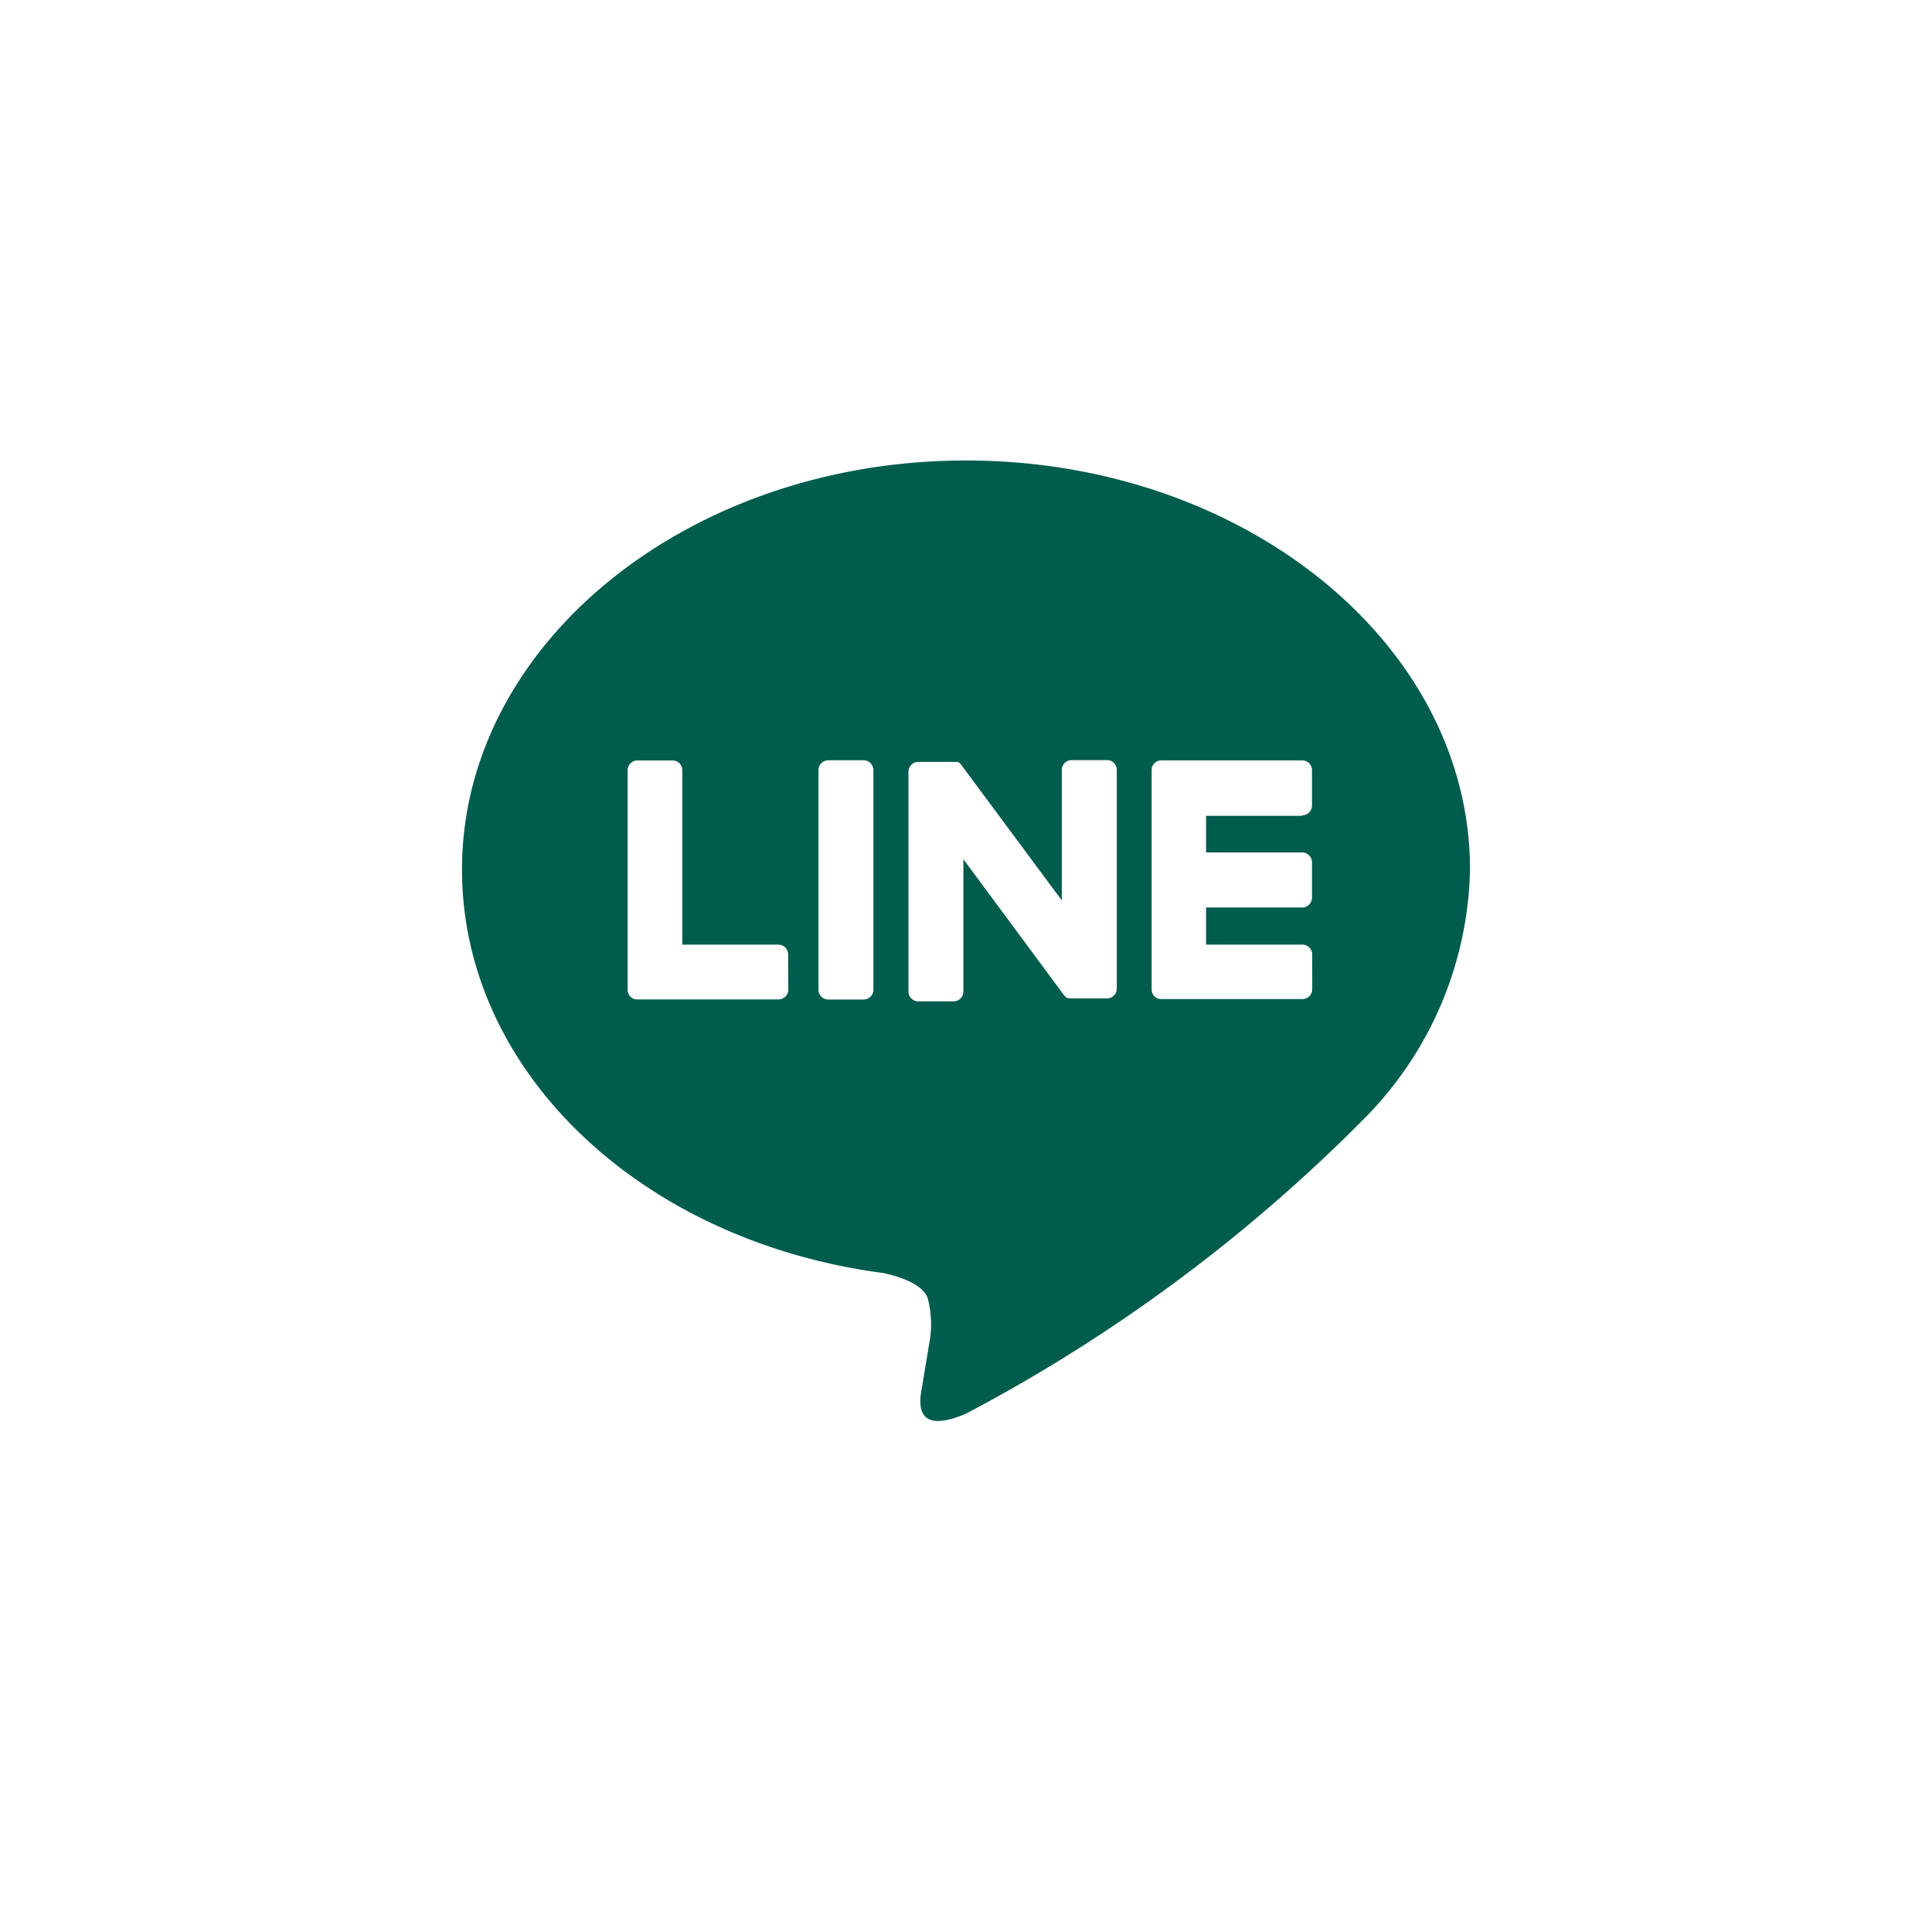 <svg xmlns="http://www.w3.org/2000/svg" width="46" height="46" viewBox="0 0 46 46"><defs><style>.a{fill:#005c4c;}.b{fill:none;}</style></defs><g transform="translate(-226 -8488)"><path class="a" d="M1783.089,1521.638c-6.616,0-12,4.371-12,9.74,0,4.815,4.269,8.85,10.036,9.607.39.087.923.258,1.05.591a2.43,2.43,0,0,1,.039,1.084l-.171,1.028c-.052.3-.241,1.187,1.038.649a38.738,38.738,0,0,0,9.429-6.969,8.657,8.657,0,0,0,2.579-5.991C1795.089,1526.009,1789.706,1521.638,1783.089,1521.638Zm-4.232,12.6a.233.233,0,0,1-.234.232h-3.362a.222.222,0,0,1-.162-.066.229.229,0,0,1-.066-.162v-5.229a.234.234,0,0,1,.234-.234h.834a.234.234,0,0,1,.234.234v4.152h2.287v0h0a.232.232,0,0,1,.232.234Zm2.027,0a.233.233,0,0,1-.234.234h-.84a.233.233,0,0,1-.234-.234v-5.229a.234.234,0,0,1,.234-.234h.84a.234.234,0,0,1,.234.234Zm5.795-.027a.233.233,0,0,1-.234.234h-.84a.21.21,0,0,1-.06-.006h-.045l-.013-.009a.271.271,0,0,1-.06-.055l-2.4-3.243v3.15a.234.234,0,0,1-.234.234h-.84a.234.234,0,0,1-.234-.234v-5.233a.234.234,0,0,1,.234-.234h.94l.014.007h.007l.01.009.013.009.013.013.02.024,2.4,3.235v-3.106a.234.234,0,0,1,.234-.234h.851a.231.231,0,0,1,.224.235Zm4.654.016a.233.233,0,0,1-.234.234h-3.362a.222.222,0,0,1-.162-.066.229.229,0,0,1-.066-.16v-5.229a.228.228,0,0,1,.228-.228h3.356a.234.234,0,0,1,.234.234v.84a.233.233,0,0,1-.234.234v.012h-2.288v.873h2.288a.234.234,0,0,1,.234.234v.842a.234.234,0,0,1-.234.234h-2.288v.884h2.293a.234.234,0,0,1,.234.234Z" transform="translate(-1534.089 6977.326)"/><rect class="b" width="46" height="46" transform="translate(226 8488)"/></g></svg>